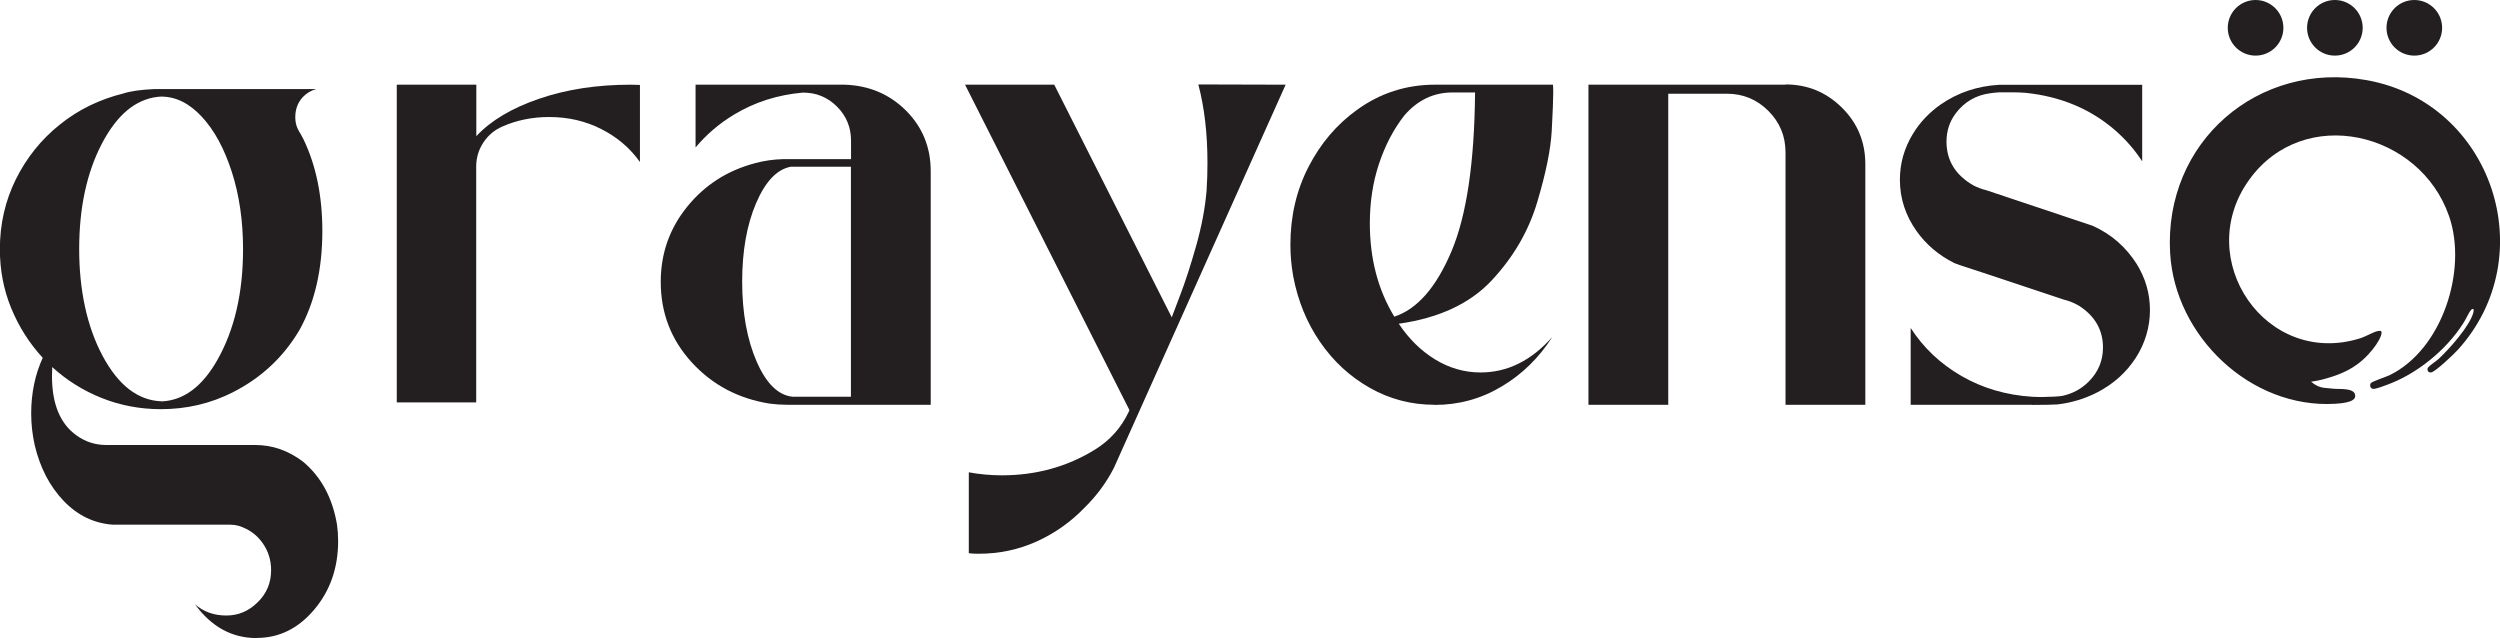 <?xml version="1.0" encoding="UTF-8"?>
<svg xmlns="http://www.w3.org/2000/svg" id="Layer_2" data-name="Layer 2" viewBox="0 0 199.55 50.93">
  <defs>
    <style>      .cls-1 {        fill: #231f20;      }    </style>
  </defs>
  <g id="Layer_1-2" data-name="Layer 1">
    <g>
      <g>
        <circle class="cls-1" cx="180.04" cy="2.22" r="2.22"></circle>
        <circle class="cls-1" cx="186.37" cy="2.22" r="2.22"></circle>
        <circle class="cls-1" cx="192.71" cy="2.22" r="2.22"></circle>
      </g>
      <g>
        <path class="cls-1" d="M38.02,32.12h-6.35V6.76h6.35v4.11c1.16-1.25,2.84-2.25,5.02-2.99,2.18-.75,4.62-1.12,7.31-1.12l.73.02v6.15c-.78-1.1-1.81-1.98-3.07-2.62-1.27-.65-2.66-.97-4.18-.97-1.33,0-2.57.25-3.71.75-.65.28-1.16.71-1.54,1.29-.38.58-.57,1.22-.57,1.92v18.83Z"></path>
        <path class="cls-1" d="M74.29,32.31h-11.42c-.48,0-.95-.03-1.41-.09-2.51-.39-4.59-1.49-6.24-3.29-1.65-1.8-2.48-3.95-2.48-6.43,0-2.26.7-4.26,2.11-6,1.41-1.74,3.21-2.89,5.4-3.47.73-.2,1.49-.31,2.28-.33h5.4v-1.47c0-1.06-.37-1.97-1.12-2.72-.75-.75-1.65-1.12-2.72-1.12-2.02.18-3.84.76-5.47,1.74-1.2.72-2.23,1.6-3.1,2.64v-5.01h11.89c1.95.06,3.58.75,4.9,2.06,1.32,1.32,1.98,2.93,1.98,4.84v18.65ZM67.92,31.68V13.31h-4.81c-1.1.21-2.02,1.18-2.76,2.91-.74,1.73-1.11,3.82-1.11,6.27s.39,4.62,1.16,6.38,1.73,2.69,2.88,2.8c.01,0,.03,0,.06,0s1.55,0,4.59,0Z"></path>
        <path class="cls-1" d="M78.12,44.2c-.26,0-.52-.01-.79-.04v-6.46c.87.16,1.75.24,2.64.24,2.73,0,5.2-.68,7.41-2.04,1.22-.75,2.13-1.77,2.73-3.06l.04-.11-13.12-25.97h7.12l9.38,18.57.64-1.69c.43-1.11.86-2.44,1.3-3.99.44-1.55.72-3.03.84-4.43.05-.76.07-1.5.07-2.22,0-2.32-.24-4.41-.73-6.26l6.97.02-13.71,30.59c-.59,1.15-1.35,2.19-2.29,3.12l-.02.02c-1.1,1.15-2.38,2.06-3.83,2.72-1.45.66-3.01.99-4.67.99Z"></path>
        <path class="cls-1" d="M114.51,32.31c-1.86,0-3.58-.45-5.17-1.35s-2.91-2.12-3.97-3.66c-1.06-1.54-1.78-3.3-2.15-5.27-.15-.86-.22-1.69-.22-2.5,0-2.26.48-4.33,1.44-6.2.96-1.87,2.25-3.39,3.86-4.55,1.86-1.35,3.94-2.02,6.24-2.02h9.42v.04c.01.11.02.3.02.57,0,.55-.04,1.57-.12,3.07-.08,1.49-.47,3.39-1.16,5.7-.69,2.31-1.9,4.39-3.63,6.24-1.73,1.85-4.21,3.01-7.42,3.46.81,1.21,1.77,2.16,2.9,2.85,1.13.69,2.34,1.04,3.63,1.04,2.15,0,4.06-.95,5.73-2.84-1.06,1.66-2.41,2.99-4.05,3.96-1.63.98-3.42,1.47-5.35,1.47ZM111.28,25.28c1.82-.59,3.34-2.31,4.56-5.18,1.22-2.86,1.85-7.1,1.9-12.72h-1.8c-1.51,0-2.79.61-3.85,1.84-.86,1.1-1.53,2.39-2.02,3.86-.49,1.47-.73,3.06-.73,4.74,0,2.83.65,5.31,1.95,7.45Z"></path>
        <path class="cls-1" d="M148.89,32.31h-6.37V12.16c0-1.3-.46-2.4-1.37-3.31-.91-.91-2.02-1.37-3.31-1.37h-4.68v24.83h-6.37V6.76h15.73v-.02c1.76,0,3.26.62,4.51,1.86s1.86,2.74,1.86,4.51v19.2Z"></path>
        <path class="cls-1" d="M162.2,32.31h-9.69v-6.13c1.02,1.58,2.36,2.85,4.05,3.83,1.68.97,3.57,1.53,5.66,1.66.2.01.45.02.77.02.77-.01,1.31-.04,1.62-.09.84-.18,1.55-.57,2.13-1.16.75-.76,1.12-1.66,1.12-2.7,0-1.39-.63-2.5-1.89-3.32-.38-.23-.8-.4-1.25-.51-.02,0-2.18-.72-6.46-2.15-1.44-.46-2.2-.72-2.28-.77-1.24-.62-2.23-1.47-2.99-2.53-.89-1.25-1.34-2.62-1.34-4.11,0-1.3.34-2.51,1.03-3.65.56-.93,1.31-1.72,2.24-2.37,1.36-.94,2.91-1.46,4.64-1.56h11.43v6.11c-.6-.93-1.33-1.76-2.18-2.5-1.96-1.69-4.33-2.68-7.12-2.97-.29-.02-.6-.04-.92-.04h-1.19c-.24.01-.48.04-.7.07-1.16.15-2.09.69-2.79,1.63-.48.65-.72,1.39-.72,2.24,0,1.5.72,2.67,2.15,3.49.33.17.68.3,1.05.39l8.46,2.83c1.48.66,2.65,1.68,3.52,3.05.71,1.14,1.06,2.37,1.06,3.69s-.38,2.64-1.13,3.8c-.75,1.16-1.77,2.08-3.06,2.75-.99.51-2.06.84-3.19.97-.26.02-.94.04-2.04.04Z"></path>
        <path class="cls-1" d="M20.48,50.93c-1.97,0-3.61-.9-4.92-2.7.68.6,1.52.9,2.5.9s1.79-.35,2.51-1.06c.72-.7,1.07-1.56,1.07-2.56,0-.81-.23-1.54-.69-2.18-.46-.65-1.09-1.1-1.9-1.36-.22-.06-.45-.09-.68-.09h-9.38c-1.49-.11-2.8-.74-3.91-1.9-1.11-1.16-1.88-2.64-2.31-4.45-.18-.81-.28-1.65-.28-2.53,0-1.62.31-3.1.92-4.44-1.06-1.15-1.9-2.47-2.51-3.95-.61-1.48-.91-3.05-.91-4.72,0-2.01.43-3.87,1.28-5.59.86-1.72,2.02-3.17,3.51-4.36,1.48-1.19,3.17-2.01,5.07-2.48.55-.18,1.37-.3,2.46-.35h12.94c-.42.11-.77.32-1.06.62-.42.44-.62.98-.62,1.62,0,.31.05.6.17.88l.17.33.02.02c.11.18.21.37.31.57.99,2.07,1.49,4.5,1.49,7.29,0,3.08-.61,5.71-1.82,7.89-1.28,2.18-3.07,3.84-5.34,4.99-1.76.89-3.67,1.34-5.73,1.34-1.66,0-3.24-.3-4.72-.89-1.48-.59-2.8-1.42-3.95-2.47l-.02.73c0,2.21.65,3.79,1.95,4.72.71.51,1.5.77,2.39.77h11.89c1.38,0,2.65.45,3.82,1.34,1.44,1.21,2.34,2.88,2.7,5.01.06.43.09.87.09,1.32,0,2.13-.63,3.95-1.9,5.46-1.27,1.51-2.8,2.27-4.6,2.27ZM12.92,32.04c1.75-.09,3.22-1.18,4.42-3.29,1.37-2.41,2.06-5.36,2.06-8.86,0-2.26-.3-4.32-.9-6.18-.6-1.85-1.39-3.32-2.39-4.39-.99-1.07-2.07-1.61-3.25-1.61l-.26.02c-1.79.2-3.28,1.45-4.48,3.76-1.2,2.31-1.8,5.11-1.8,8.39s.62,6.19,1.87,8.53c1.25,2.33,2.8,3.54,4.66,3.62h.06Z"></path>
        <path class="cls-1" d="M193.82,29.32c.14-.17.62-.48.83-.67.84-.78,2.47-2.6,2.77-3.69.02-.07.06-.24-.01-.29-.02-.01-.03-.01-.04-.01-.14,0-.32.36-.44.59-.11.21-.22.41-.35.61-1.35,2.11-3.7,4.01-6.06,4.86-.24.09-.86.33-1.08.32-.24,0-.32-.29-.2-.46.1-.13,1.22-.5,1.49-.63,4.21-2.04,6.24-8.39,4.76-12.68-2.32-6.76-11.6-8.98-15.96-2.92-4.58,6.36,1.37,15.04,8.9,12.64.39-.12,1.03-.5,1.35-.56.2-.04.25-.02.28.01.23.24-.64,1.73-1.93,2.66-.92.67-1.91.95-2.45,1.11-.49.14-.9.22-1.21.26.13.11.33.26.59.37.33.14.57.12,1.22.19.43.05,1.78-.11,1.71.62-.05.49-1.2.55-1.6.58-6.75.4-12.79-5.39-13.17-12.03-.51-8.85,7-15.37,15.7-13.8,10,1.8,14.09,14.02,7.25,21.54-.29.32-1.8,1.76-2.12,1.79-.26.03-.37-.24-.22-.42Z"></path>
      </g>
    </g>
  </g>
</svg>
